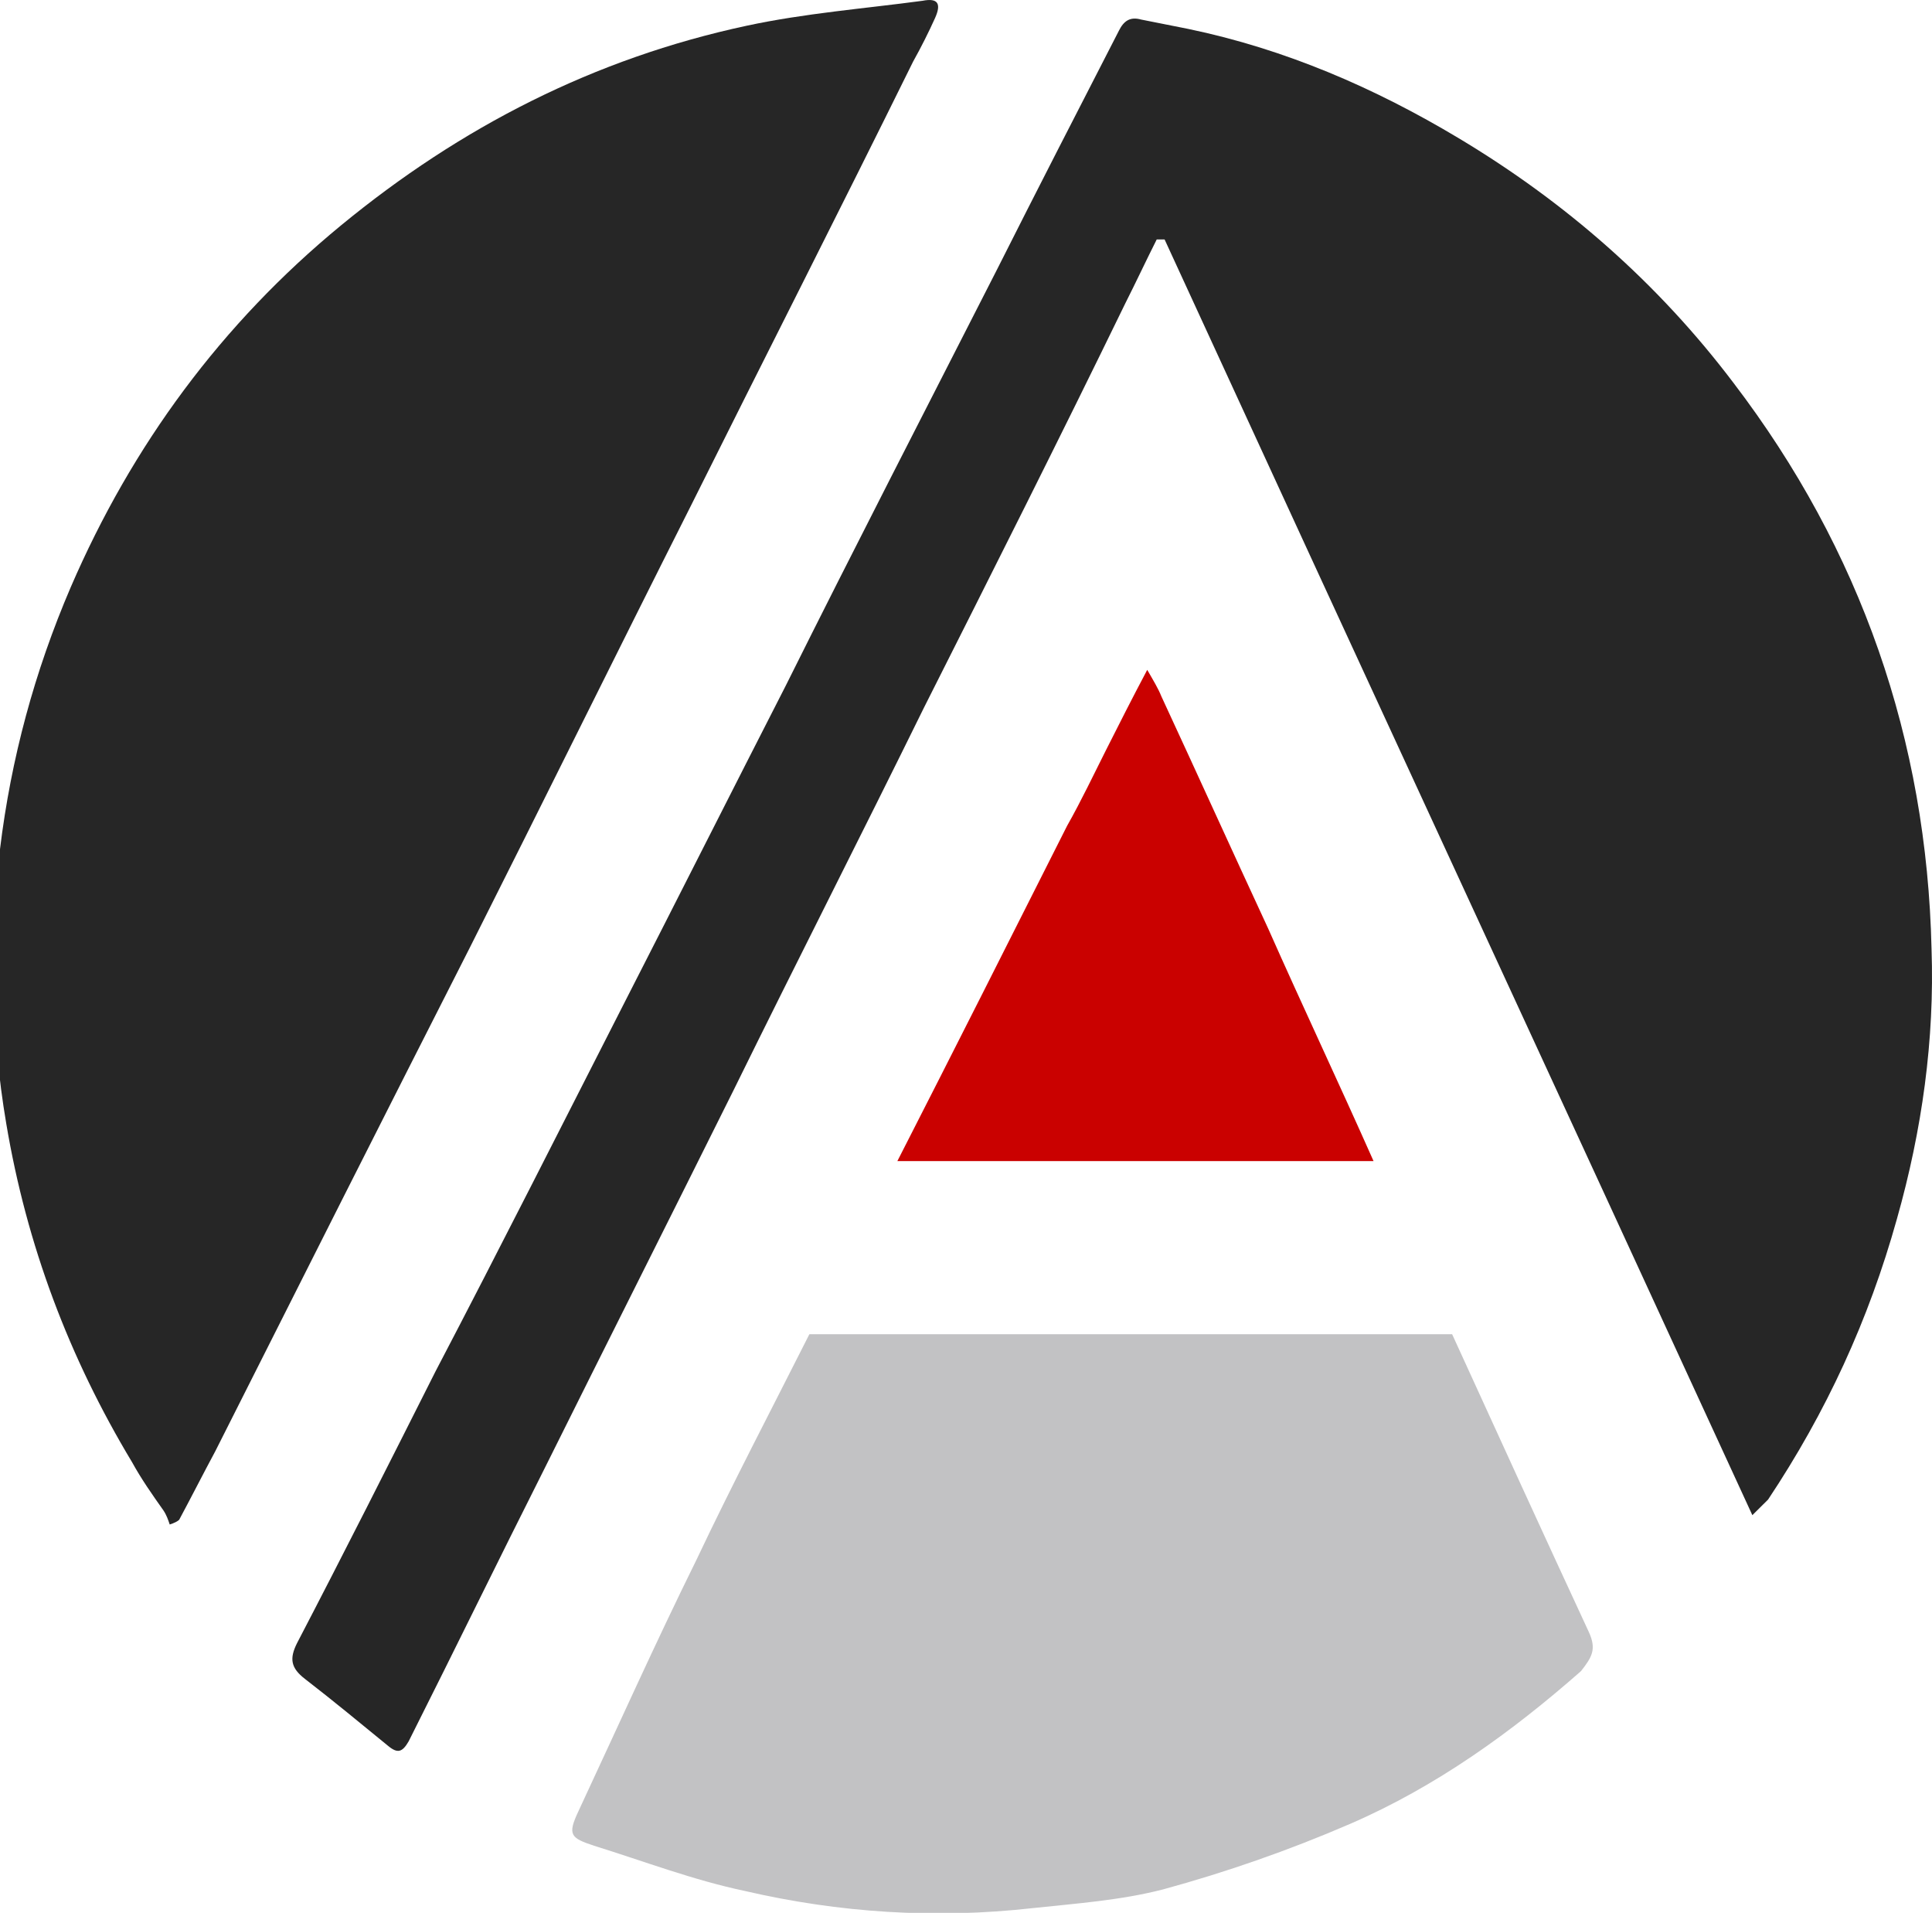 <?xml version="1.0" encoding="utf-8"?>
<svg viewBox="0 0 58.568 57.977" width="58.568" height="57.977" xmlns="http://www.w3.org/2000/svg">
  <defs>
    <clipPath id="clip0_2131_5758">
      <rect width="198" height="58" fill="white"/>
    </clipPath>
  </defs>
  <g clip-path="url(#clip0_2131_5758)" transform="matrix(1, 0, 0, 1, -0, -0.023)">
    <path d="M35.304 7.28C41.212 20.137 47.167 32.995 53.122 45.947C53.313 45.758 53.456 45.616 53.599 45.474C55.361 42.827 56.648 40.038 57.505 36.966C58.268 34.271 58.649 31.529 58.554 28.788C58.411 22.454 56.41 16.687 52.551 11.629C50.264 8.604 47.453 6.146 44.213 4.208C41.688 2.695 38.973 1.513 36.019 0.899C35.542 0.804 35.066 0.71 34.59 0.615C34.256 0.521 34.066 0.662 33.923 0.946C32.684 3.357 31.445 5.768 30.207 8.226C28.063 12.432 25.919 16.592 23.823 20.799C22.203 23.966 20.583 27.181 18.963 30.348C17.057 34.082 15.152 37.864 13.198 41.598C11.817 44.34 10.435 47.081 9.006 49.823C8.768 50.296 8.815 50.579 9.244 50.91C10.102 51.572 10.959 52.281 11.769 52.943C12.055 53.179 12.198 53.132 12.389 52.801C13.77 50.059 15.104 47.318 16.486 44.576C18.391 40.747 20.345 36.871 22.25 33.042C24.156 29.166 26.109 25.337 28.015 21.461C30.064 17.396 32.112 13.331 34.113 9.218C34.447 8.556 34.733 7.942 35.066 7.28C35.209 7.28 35.257 7.28 35.304 7.28Z" fill="#262626"/>
    <path d="M5.431 46.088C5.812 45.379 6.146 44.717 6.527 44.008C9.099 38.903 11.672 33.798 14.245 28.74C16.484 24.297 18.675 19.853 20.915 15.41C23.154 10.919 25.441 6.429 27.68 1.891C27.918 1.465 28.156 0.993 28.347 0.567C28.537 0.142 28.442 -0.047 27.966 0.047C26.203 0.284 24.392 0.425 22.63 0.804C18.008 1.796 13.959 3.876 10.338 6.854C6.717 9.832 4.002 13.519 2.144 17.821C1.048 20.373 0.333 23.02 -0 25.762C-0.286 28.551 -0.286 31.293 0.19 34.081C0.81 37.769 2.096 41.172 4.002 44.339C4.288 44.859 4.621 45.332 4.955 45.804C5.05 45.946 5.097 46.088 5.145 46.23C5.288 46.183 5.383 46.135 5.431 46.088Z" fill="#262626"/>
    <path d="M48.166 49.491C46.784 46.513 45.403 43.488 44.021 40.463H24.536C23.392 42.732 22.201 45.001 21.105 47.317C19.867 49.822 18.723 52.375 17.532 54.927C17.199 55.636 17.294 55.731 18.009 55.967C19.533 56.44 21.01 57.007 22.582 57.338C25.441 58 28.347 58.189 31.301 57.858C32.635 57.716 33.969 57.622 35.255 57.291C37.161 56.771 39.066 56.109 40.924 55.306C43.545 54.171 45.832 52.517 47.928 50.673C48.261 50.248 48.404 50.011 48.166 49.491Z" fill="#C2C2C4"/>
    <path d="M41.639 35.216C40.59 32.853 39.495 30.536 38.447 28.173C37.351 25.809 36.303 23.493 35.207 21.13C35.112 20.893 34.969 20.657 34.778 20.326C34.302 21.224 33.921 21.981 33.539 22.737C33.158 23.493 32.777 24.297 32.349 25.053C30.633 28.457 28.918 31.86 27.203 35.216H41.639Z" fill="#CA0100"/>
  </g>
</svg>